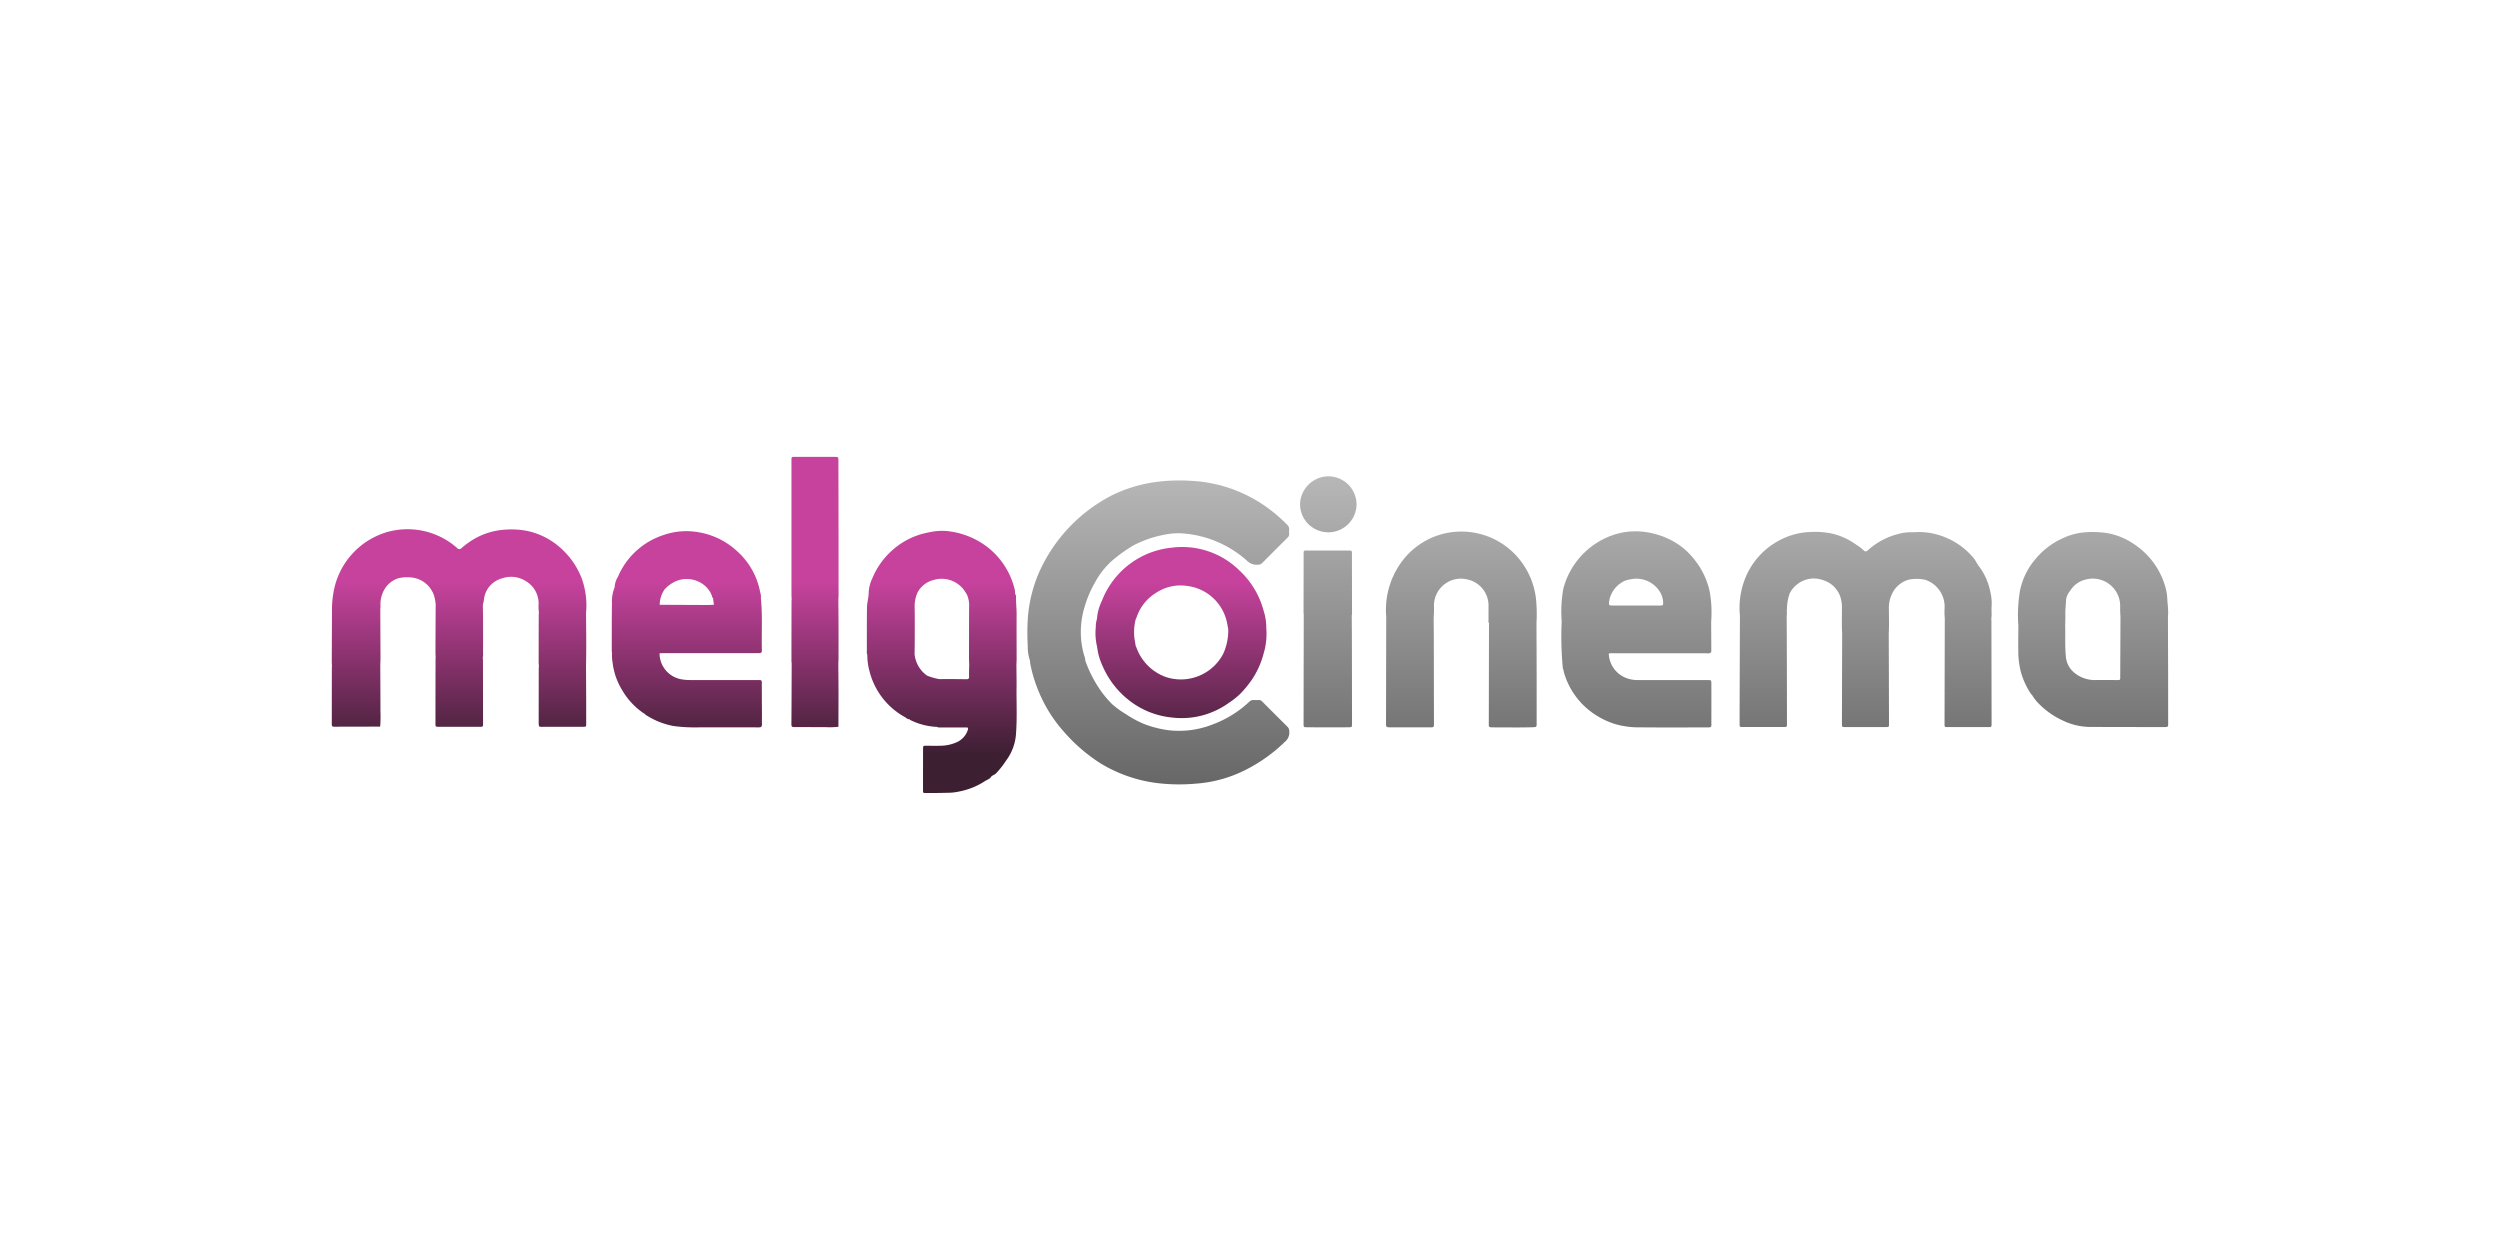 <svg id="logos" xmlns="http://www.w3.org/2000/svg" xmlns:xlink="http://www.w3.org/1999/xlink" viewBox="0 0 280 140"><defs><style>.cls-1{fill:none;}.cls-2{fill:url(#Degradado_sin_nombre_54);}.cls-3{fill:url(#Degradado_sin_nombre_46);}</style><linearGradient id="Degradado_sin_nombre_54" x1="178.954" y1="87.851" x2="178.954" y2="53.347" gradientUnits="userSpaceOnUse"><stop offset="0" stop-color="#676767"/><stop offset="1" stop-color="#b7b7b7"/></linearGradient><linearGradient id="Degradado_sin_nombre_46" x1="89.504" y1="88.833" x2="89.504" y2="51.167" gradientUnits="userSpaceOnUse"><stop offset="0.117" stop-color="#3d1f32"/><stop offset="0.626" stop-color="#c6429d"/></linearGradient></defs><title>melgocinema</title><rect class="cls-1" width="280" height="140"/><path class="cls-2" d="M144.394,81.868a1.333,1.333,0,0,1-.475,1.207,17.787,17.787,0,0,1-4.55,3.221,14.615,14.615,0,0,1-5.441,1.472,20.653,20.653,0,0,1-4.528-.089,16.013,16.013,0,0,1-6.109-2.163,18.823,18.823,0,0,1-4.188-3.624,15.5,15.5,0,0,1-2.466-3.759,16.184,16.184,0,0,1-1.241-3.754,3.276,3.276,0,0,1-.036-.372,5.029,5.029,0,0,1-.253-1.7,25.905,25.905,0,0,1,0-2.9,15.717,15.717,0,0,1,1.188-5.11,17.846,17.846,0,0,1,8.242-8.821A15.886,15.886,0,0,1,129.331,54a20.275,20.275,0,0,1,4.2-.14,15.89,15.89,0,0,1,9.125,3.543,17.426,17.426,0,0,1,1.487,1.35.669.669,0,0,1,.242.573,2.912,2.912,0,0,0,0,.467.5.5,0,0,1-.171.413q-1.425,1.418-2.842,2.845a.657.657,0,0,1-.454.194,1.537,1.537,0,0,1-1.257-.445,12.161,12.161,0,0,0-7.434-3.073,8.056,8.056,0,0,0-1.947.185,12.444,12.444,0,0,0-3.316,1.162,16.651,16.651,0,0,0-2.2,1.545,8.7,8.7,0,0,0-2.1,2.572,12.317,12.317,0,0,0-1.186,2.774,9.5,9.5,0,0,0-.063,5.412,2.151,2.151,0,0,1,.145.633,13.993,13.993,0,0,0,1.67,3.275,11.622,11.622,0,0,0,1.348,1.6A10.928,10.928,0,0,0,126.122,80a11.789,11.789,0,0,0,2.047,1.1,12.1,12.1,0,0,0,2.711.686,10.284,10.284,0,0,0,4.95-.654,12.188,12.188,0,0,0,4.069-2.516.66.66,0,0,1,.537-.216,3.405,3.405,0,0,0,.515,0,.507.507,0,0,1,.414.169q1.419,1.425,2.847,2.842A.685.685,0,0,1,144.394,81.868Zm98.44-1.038c0,.109,0,.218,0,.327.012.2-.093.28-.283.272-.062,0-.125,0-.187,0-2.791,0-5.582,0-8.374-.014a7.131,7.131,0,0,1-2.871-.677,9.008,9.008,0,0,1-2.972-2.136,5.5,5.5,0,0,1-.5-.666.11.11,0,0,0-.08-.1l-.006-.011a.1.1,0,0,0-.076-.085,8.459,8.459,0,0,1-1.2-2.689,9.776,9.776,0,0,1-.235-2.12c-.018-.949,0-1.9.008-2.849a16.189,16.189,0,0,1,.183-3.947,7.915,7.915,0,0,1,1.786-3.587,8.4,8.4,0,0,1,2.864-2.2,7.245,7.245,0,0,1,2.909-.748,11.739,11.739,0,0,1,2.128.093,7.831,7.831,0,0,1,3.353,1.437,8.48,8.48,0,0,1,3.212,4.519,5.791,5.791,0,0,1,.251,1.642,12.52,12.52,0,0,1,.089,1.487c-.006.061-.016.123-.024.184h0q.009,2.989.02,5.978Q242.832,77.888,242.834,80.83ZM237.49,68.969a10.241,10.241,0,0,1-.028-1.162,3.075,3.075,0,0,0-3.936-2.88,2.787,2.787,0,0,0-1.692,1.275,1.853,1.853,0,0,0-.432.954c-.02.573-.1,1.142-.085,1.718.014.4-.011.807-.019,1.21,0,.14.008.28.01.42.008,1.009-.034,2.021.07,3.027a2.56,2.56,0,0,0,.833,1.715,3.574,3.574,0,0,0,2.476.918c.732-.01,1.464,0,2.2,0,.655,0,.575.075.579-.565q.016-3.314.027-6.626Zm-45.84.662q.009,1.6.017,3.2c0,.089.019.187-.069.255-.16.147-.356.077-.534.077q-5.137.007-10.277,0a2.4,2.4,0,0,0-.605.032,3.043,3.043,0,0,0,2.094,2.791,3.329,3.329,0,0,0,1.092.178q3.767,0,7.534,0c.109,0,.218,0,.327,0,.439,0,.443,0,.444.433q.006,2.033,0,4.064c0,.187,0,.374,0,.561a.213.213,0,0,1-.224.24c-.108.009-.218.008-.327.008-2.448,0-4.9.018-7.346-.008a9.609,9.609,0,0,1-2.806-.343,8.977,8.977,0,0,1-3.1-1.66,8.374,8.374,0,0,1-2.665-4,2.534,2.534,0,0,1-.107-.5.085.085,0,0,1-.059-.11,37.042,37.042,0,0,1-.13-5.235,14.423,14.423,0,0,1,.192-3.71,8.678,8.678,0,0,1,5.449-5.942,7.814,7.814,0,0,1,3.765-.371,8.852,8.852,0,0,1,2.782.874,7.821,7.821,0,0,1,2.623,2.14,8.678,8.678,0,0,1,1.758,3.6A13.316,13.316,0,0,1,191.65,69.631Zm-5.383-2.21a2.421,2.421,0,0,0-.382-1.177,3.094,3.094,0,0,0-3.322-1.348,2.2,2.2,0,0,0-1.022.4,3.007,3.007,0,0,0-1.325,2.12c-.03.354-.016.4.36.4.887.005,1.774,0,2.661,0v0c.888,0,1.775,0,2.662,0C186.277,67.824,186.289,67.808,186.267,67.421Zm-14.239-.393a8.61,8.61,0,0,0-1.636-4.108,8.36,8.36,0,0,0-8.553-3.182,8.3,8.3,0,0,0-4.715,3,9.1,9.1,0,0,0-1.859,6.419c0,.062-.009.124-.009.186q-.011,5.82-.02,11.638c0,.063.005.125,0,.187-.017.2.093.281.278.289.062,0,.124.005.187.005l4.49,0a1.645,1.645,0,0,0,.186,0c.14-.017.231-.081.225-.24,0-.109,0-.218,0-.327q-.006-4.557-.014-9.114c0-.872-.011-1.745-.017-2.617a11.493,11.493,0,0,0,.03-1.351,3.025,3.025,0,0,1,3.808-2.9,2.986,2.986,0,0,1,2.307,2.856q-.006.794,0,1.588c0,.152-.042.313.06.453,0,.047-.008.093-.008.14q-.012,5.535-.023,11.072c0,.062,0,.125,0,.187a.208.208,0,0,0,.215.245c.124.009.249.011.374.011.779,0,1.558.01,2.337.008.67,0,1.34,0,2.01-.024.422-.014.424-.031.424-.462q0-2.594,0-5.186-.006-2.99-.021-5.979A17.678,17.678,0,0,0,172.028,67.028Zm51,2.227c.066-.45,0-.9.031-1.352a5.175,5.175,0,0,0-.136-1.571,6.954,6.954,0,0,0-1.249-2.869c-.234-.281-.375-.64-.606-.926a7.914,7.914,0,0,0-3.068-2.3,7.738,7.738,0,0,0-2.7-.64c-.5-.025-.99.024-1.484.018a4.443,4.443,0,0,0-1.1.166,7.885,7.885,0,0,0-3.513,1.85c-.172.157-.319.175-.481,0a4.976,4.976,0,0,0-.816-.623,7.78,7.78,0,0,0-2.559-1.21,9.241,9.241,0,0,0-2.629-.211,7.622,7.622,0,0,0-2.927.689,8.283,8.283,0,0,0-4.06,3.892,8.891,8.891,0,0,0-.859,4.793q-.015,4.109-.029,8.217-.006,1.938-.008,3.876c0,.361.008.37.359.371q2.292.006,4.583,0c.047,0,.094,0,.14,0,.156,0,.229-.069.222-.226,0-.109,0-.218,0-.327q0-3.012-.009-6.023-.007-2.941-.02-5.883c.052-.262-.007-.53.029-.789a5.505,5.505,0,0,1,.3-1.7,2.933,2.933,0,0,1,.941-1.105A3,3,0,0,1,204.25,65a2.894,2.894,0,0,1,1.966,2.228,3.322,3.322,0,0,1,.078.64c.019,1.024-.038,2.05.028,3.073q-.014,5.069-.025,10.135c0,.346.008.354.374.355q2.268,0,4.537,0c.353,0,.361-.009.36-.368q-.011-5.067-.028-10.134c.052-.917.02-1.834.015-2.751a3.5,3.5,0,0,1,.277-1.493,2.93,2.93,0,0,1,1.956-1.765,4.381,4.381,0,0,1,1.666-.016,1.169,1.169,0,0,1,.355.1,3.171,3.171,0,0,1,1.986,3.086,7.8,7.8,0,0,0,.021,1.164q-.014,5.907-.028,11.815c0,.357.008.364.362.365q2.268,0,4.537,0c.362,0,.363-.008.371-.358,0-.093,0-.187,0-.28q-.009-5.534-.019-11.068C223.039,69.566,223.031,69.41,223.027,69.255Zm-71.611-7.186c0-.062,0-.124,0-.186,0-.156-.081-.225-.23-.226l-.281,0h-4.394c-.094,0-.187,0-.281,0a.2.2,0,0,0-.226.229c0,.093,0,.186,0,.28q0,3.173-.007,6.347c0,.155.02.309.031.464a.734.734,0,0,0-.01.093q-.011,6-.019,12c0,.373.007.379.4.383q1.31.011,2.618.011c.686,0,1.371,0,2.056-.01.341-.006.342-.02.352-.34,0-.093,0-.187,0-.28q-.006-4.554-.013-9.107c0-.918-.011-1.837-.016-2.755a2.575,2.575,0,0,0,.029-.277Q151.421,65.384,151.416,62.069Zm.517-5.564a3.165,3.165,0,0,1-6.328.049,3.207,3.207,0,0,1,3.136-3.207A3.163,3.163,0,0,1,151.933,56.505Z"/><path class="cls-3" d="M141.825,70.37a6.131,6.131,0,0,0-.293-1.944,9.477,9.477,0,0,0-2.73-4.549,9.144,9.144,0,0,0-7.6-2.534,9.364,9.364,0,0,0-7.786,5.94,5.629,5.629,0,0,0-.56,2.054,2.985,2.985,0,0,0-.128.919,6.369,6.369,0,0,0,.145,2.17,7.156,7.156,0,0,0,.643,2.227A9.773,9.773,0,0,0,126.54,78.5a9.182,9.182,0,0,0,4.72,1.862,9,9,0,0,0,6.4-1.665,8.542,8.542,0,0,0,1.221-.964,12.042,12.042,0,0,0,1.35-1.639,9.592,9.592,0,0,0,1.3-2.917A7.621,7.621,0,0,0,141.825,70.37Zm-4.8,2.807a5.348,5.348,0,0,1-6.451,2.647,5.442,5.442,0,0,1-3.255-3.2c-.036-.1-.083-.2-.125-.3-.043-.258-.082-.518-.13-.775a5.872,5.872,0,0,1,.138-2.2c.044-.1.095-.195.129-.3a5.1,5.1,0,0,1,2.143-2.65,4.939,4.939,0,0,1,3.384-.787A5.217,5.217,0,0,1,137.475,70c.026.153.058.3.088.457A6.314,6.314,0,0,1,137.023,73.177ZM48.8,67.843a4.342,4.342,0,0,0-.187-1.14,2.992,2.992,0,0,0-2.752-2.041,4.134,4.134,0,0,0-1.242.1,2.793,2.793,0,0,0-1.657,1.424,3.289,3.289,0,0,0-.348,1.661,2.724,2.724,0,0,1-.021.371q.012,2.67.022,5.34c0,.339-.015.679-.023,1.019.008,1.7.019,3.407.019,5.11a14.175,14.175,0,0,1-.025,1.623c-.014.1-.08.085-.147.071q-2.523.006-5.044.011a.6.6,0,0,1-.135-.031l-.042-.005-.011-.042A.557.557,0,0,1,37.161,81q0-3.118.007-6.237c0-.062.01-.124.015-.185-.008-.139-.023-.277-.023-.416q.009-2.925.022-5.85h0a11.009,11.009,0,0,1,.327-2.7,8.526,8.526,0,0,1,5.831-6.016,8.39,8.39,0,0,1,7.687,1.634c.059.05.12.1.177.152a.32.32,0,0,0,.49,0,9.192,9.192,0,0,1,1.44-1.033,7.859,7.859,0,0,1,3.442-1.028,9.313,9.313,0,0,1,2.449.138,8.081,8.081,0,0,1,2.937,1.262,8.823,8.823,0,0,1,3.2,4.082,8.972,8.972,0,0,1,.473,3.883c.021,1.995.041,3.99,0,5.985q.009,2.028.019,4.055,0,1.165,0,2.331c0,.333-.008.337-.331.342-.358,0-.716,0-1.074,0q-1.68,0-3.362,0a1.109,1.109,0,0,1-.5-.043l-.032-.005.011-.03a3.125,3.125,0,0,1-.033-.32q0-3.069.006-6.138c0-.092.015-.185.023-.277a3.171,3.171,0,0,1-.032-.321q0-2.7.007-5.39c0-.092.014-.185.023-.277h0a5.136,5.136,0,0,1-.032-1.022,2.907,2.907,0,0,0-1.484-2.519,3.05,3.05,0,0,0-2.586-.289,2.756,2.756,0,0,0-2.063,2.445c-.026.183-.078.363-.118.544.009.526.022,1.052.024,1.578q.007,1.9,0,3.81a1.467,1.467,0,0,1-.032.507c.008.123.023.247.023.371q.006,3.454.009,6.908c0,.078,0,.156,0,.234.01.185-.089.248-.26.236-.046,0-.093,0-.14,0q-2.267,0-4.535,0c-.387,0-.394-.006-.394-.38q0-3.618.009-7.236c0-.046.01-.092.015-.138-.008-.216-.024-.432-.023-.648q.007-2.576.021-5.151Zm65.055,9.211c.007-.887-.01-1.775-.016-2.662.008-.17.023-.341.023-.511,0-1.681-.013-3.363,0-5.044,0-.67-.077-1.335-.069-2.005a.4.4,0,0,0-.1-.3,2.642,2.642,0,0,0-.034-.464,8.516,8.516,0,0,0-3.013-4.753,8.9,8.9,0,0,0-4.706-1.848,6.773,6.773,0,0,0-1.948.167,8.347,8.347,0,0,0-4.12,2.052,8.51,8.51,0,0,0-2.161,3.061,4.125,4.125,0,0,0-.417,1.6c0,.585-.183,1.133-.191,1.7-.022,1.618-.013,3.237-.015,4.855a1.008,1.008,0,0,0,.053.459,6.547,6.547,0,0,0,.237,1.786,8.125,8.125,0,0,0,4.057,5.214.188.188,0,0,0,.17.1l0,0a.156.156,0,0,0,.187.082l.017,0a.07.07,0,0,1,.078.064,7.4,7.4,0,0,0,3.069.806.5.5,0,0,0,.315.062l3.079,0c.123.1.062.226.027.339a2.276,2.276,0,0,1-1.327,1.359,4.45,4.45,0,0,1-1.767.349c-.5.022-1,0-1.5,0-.392,0-.4,0-.4.378q-.006,2.287-.005,4.577c0,.335.008.343.338.342.858,0,1.715-.007,2.573-.031a5.512,5.512,0,0,0,1.017-.116,8.092,8.092,0,0,0,3.178-1.3c.032.023.062.032.086-.01l.013-.005a.1.1,0,0,1,.1-.077h0a.693.693,0,0,0,.265-.2c.124-.233.395-.273.58-.435a9.47,9.47,0,0,0,1.12-1.411,5.656,5.656,0,0,0,1.154-3.193C113.919,80.386,113.84,78.719,113.852,77.054Zm-5.317-1.269c.005.232-.083.29-.3.287-1.01-.012-2.021-.024-3.031-.01a6.59,6.59,0,0,1-1.373-.392,3.337,3.337,0,0,1-1.4-2.4c.007-.635.017-1.27.019-1.905,0-1.07.009-2.14-.008-3.21a3.921,3.921,0,0,1,.32-1.8h0a2.8,2.8,0,0,1,1.755-1.384,3.118,3.118,0,0,1,3.668,1.452,1.122,1.122,0,0,0,.081.114,2.942,2.942,0,0,1,.272,1.436c-.011,1.938-.01,3.877-.011,5.816,0,.2.015.4.023.6C108.543,74.855,108.525,75.32,108.535,75.785Zm-23.213.771c0-.379-.012-.382-.4-.391-.063,0-.125,0-.187,0q-3.7,0-7.4,0a5.7,5.7,0,0,1-1.015-.081,2.962,2.962,0,0,1-2.453-2.915c.186-.007.373-.02.56-.02h10.24c.11,0,.219-.007.328,0,.234.018.337-.069.331-.319-.048-1.943.086-3.889-.112-5.829a1.381,1.381,0,0,0-.071-.64,8.124,8.124,0,0,0-2.491-4.536,8.4,8.4,0,0,0-4.665-2.252,7.751,7.751,0,0,0-3.669.348A8.353,8.353,0,0,0,69.209,64.6a2.423,2.423,0,0,0-.369,1.187,4.016,4.016,0,0,0-.3,1.71c-.031,1.784-.019,3.568-.022,5.351,0,.108.018.215.028.323a4.555,4.555,0,0,0,.06,1.016,7.583,7.583,0,0,0,1.058,3.076A7.944,7.944,0,0,0,72.114,79.9a.1.1,0,0,1,.093.071l.03.015.06.067a10.782,10.782,0,0,0,1.213.663,9.061,9.061,0,0,0,1.9.595,17.744,17.744,0,0,0,2.794.154q3.23-.006,6.46,0c.125,0,.25,0,.374,0,.2-.008.3-.1.3-.323-.013-.42,0-.841,0-1.262C85.326,78.768,85.328,77.662,85.322,76.556ZM74.455,65.987a3.81,3.81,0,0,1,1.366-.941,3.11,3.11,0,0,1,3.038.483,2.7,2.7,0,0,1,.868,1.186c.039.1.038.218.14.286a6.807,6.807,0,0,0,.1.726c-.747.059-1.5.023-2.243.024-1.278,0-2.556-.01-3.833-.017A3,3,0,0,1,74.455,65.987Zm19.465.74c0,.124-.016.247-.024.371.006.914.016,1.827.019,2.741q.006,1.974,0,3.95c0,.169-.015.339-.023.509.007,1.1.02,2.2.022,3.3,0,1.238-.006,2.477-.01,3.716.019.057,0,.089-.062.09a8.552,8.552,0,0,1-1.4.034c-1.151,0-2.3-.005-3.454-.006-.2,0-.353,0-.351-.288.019-2.283.022-4.566.031-6.849-.009-.092-.026-.184-.026-.276q0-3.346.01-6.692c0-.077.011-.154.016-.232-.008-.154-.024-.309-.024-.464q0-7.451,0-14.9c0-.613-.047-.561.547-.562h4.21c.5,0,.5,0,.5.473Q93.92,59.185,93.92,66.727Z"/></svg>